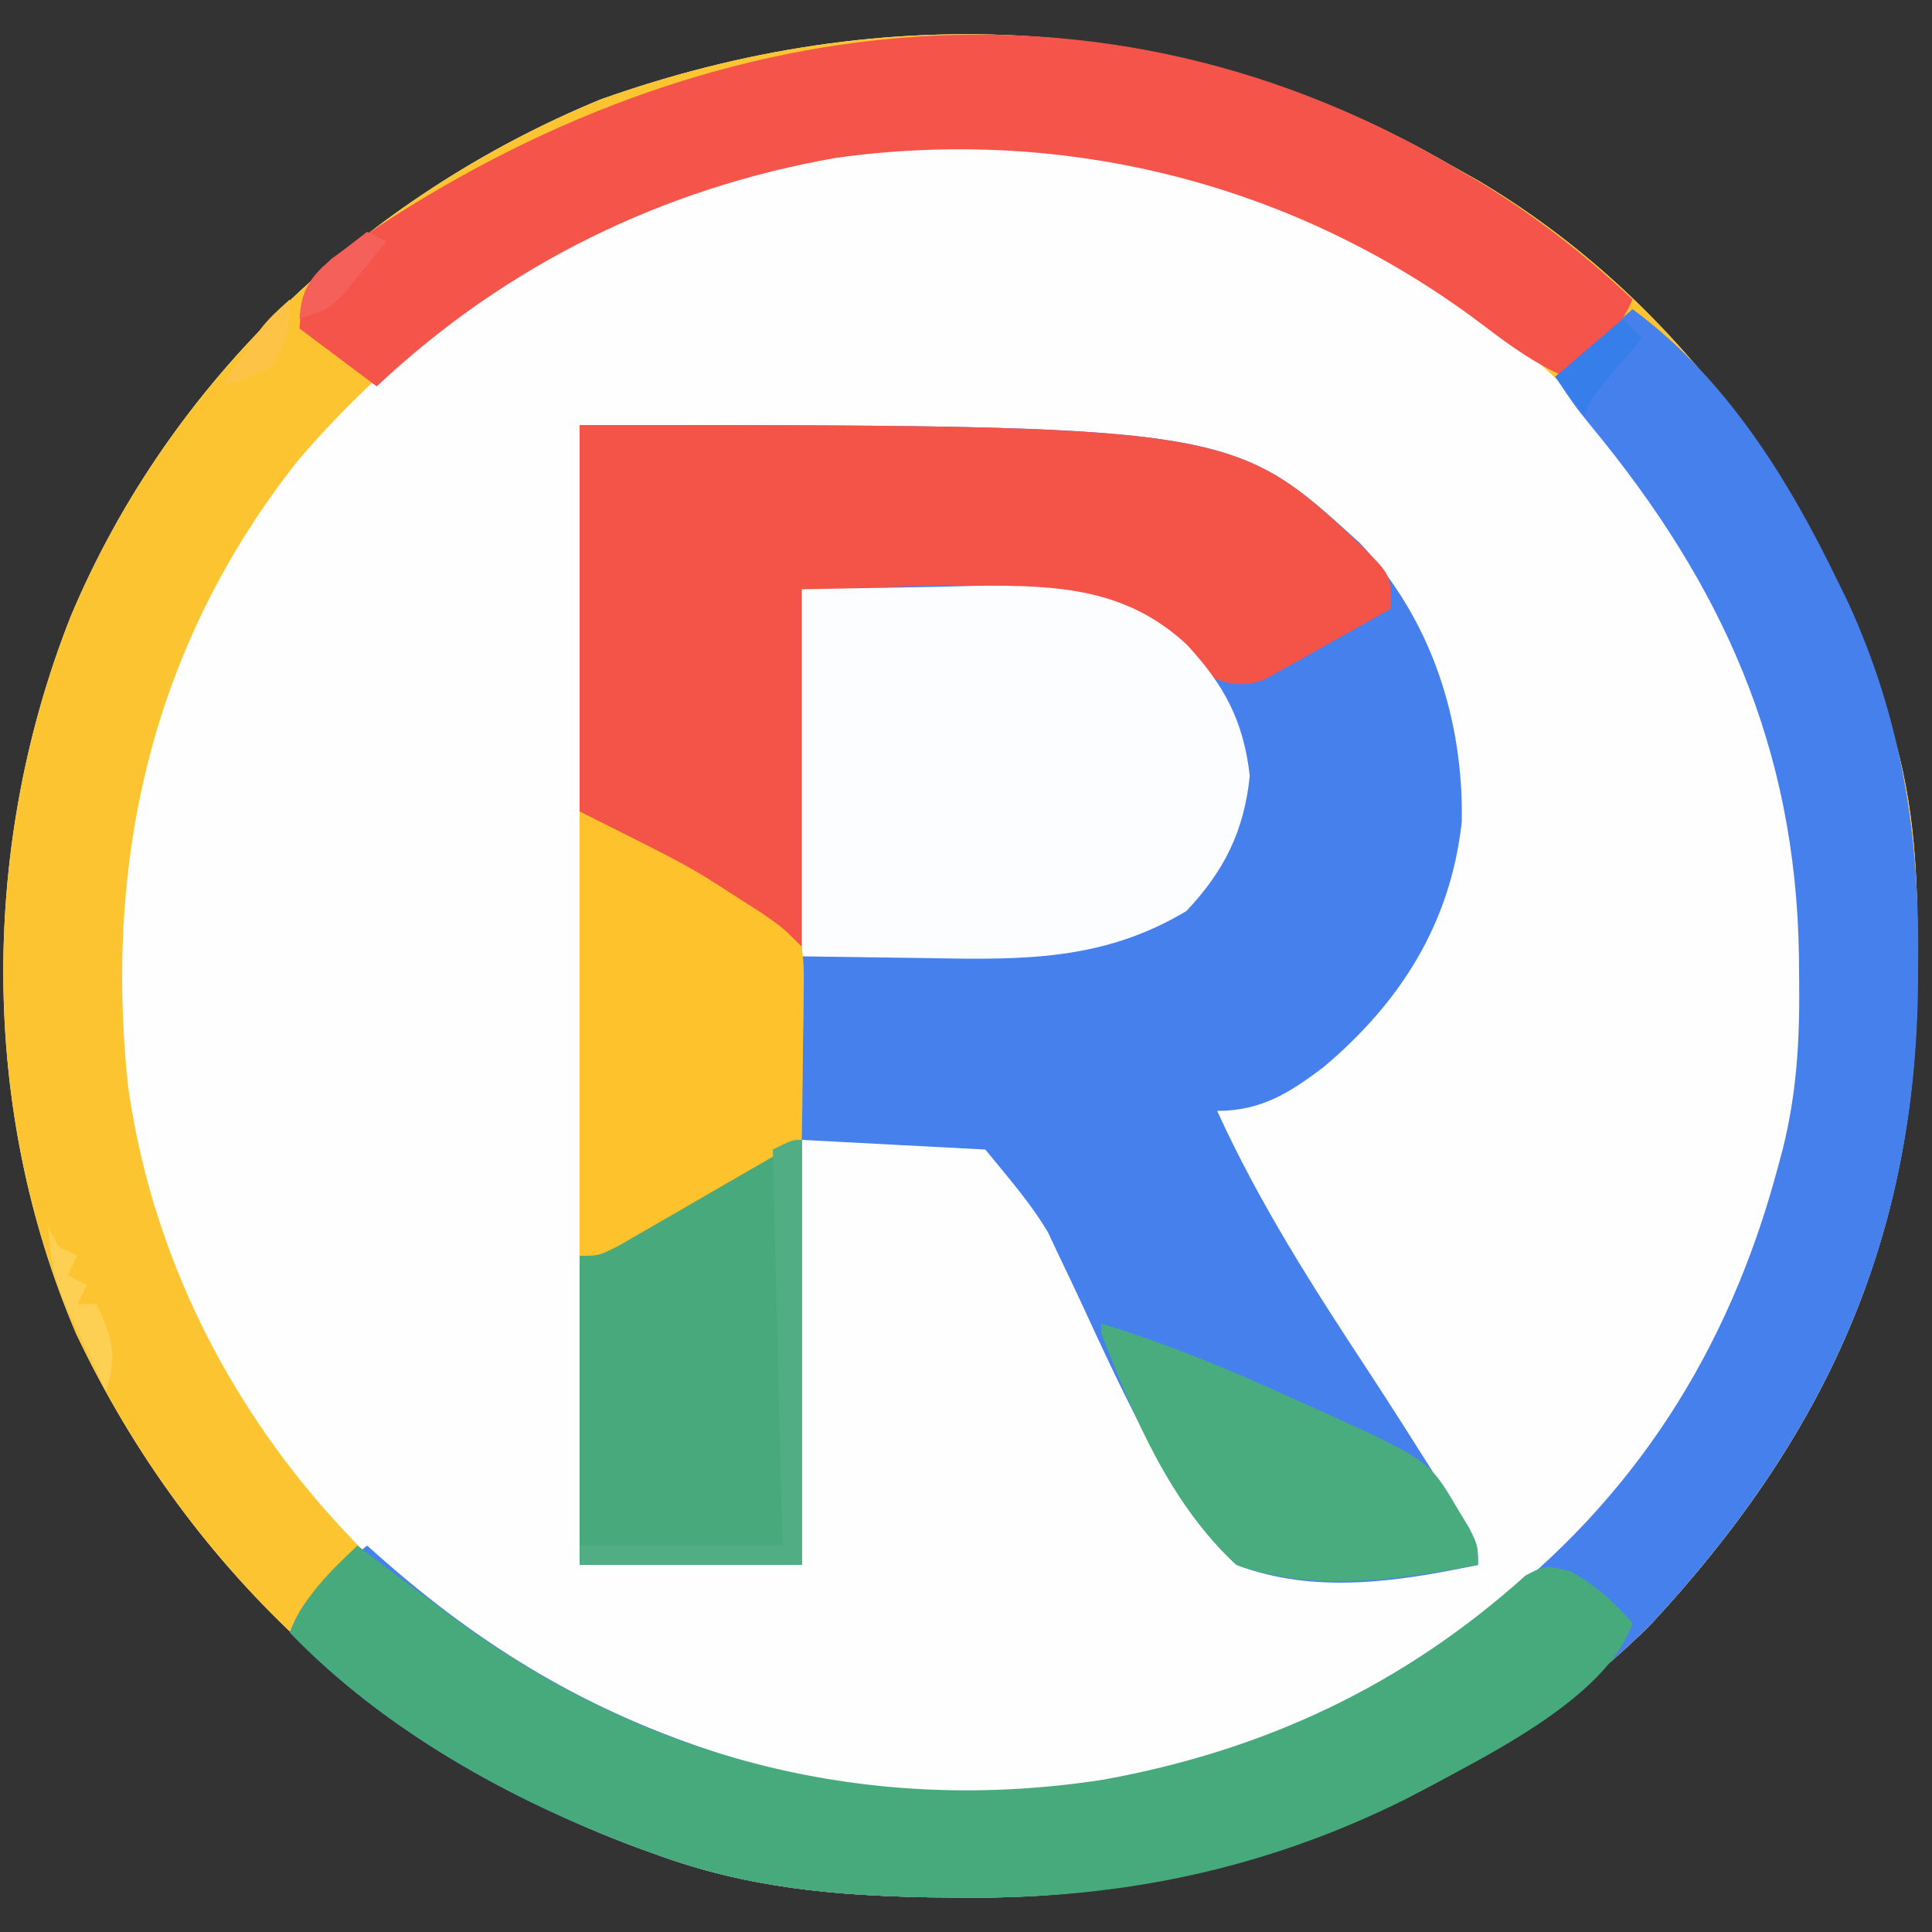<?xml version="1.0" encoding="UTF-8"?>
<svg version="1.1" xmlns="http://www.w3.org/2000/svg" width="200" height="200">
<rect width="100%" height="100%" fill="#333333" stroke="none"/>
<path d="M0 0 C1.489 0.833 1.489 0.833 3.008 1.684 C23.335 13.759 37.8 33.687 45 56 C45.388 57.137 45.388 57.137 45.785 58.297 C48.293 66.33 48.556 74.135 48.5 82.5 C48.498 83.204 48.496 83.908 48.495 84.634 C48.346 111.277 38.89 131.864 20.688 151.371 C1.828 169.819 -23.526 179.653 -49.75 179.438 C-51.07 179.428 -52.389 179.419 -53.749 179.41 C-63.671 179.234 -72.669 178.417 -82 175 C-82.715 174.742 -83.43 174.484 -84.166 174.219 C-110.012 164.552 -130.294 146.041 -142.111 121.074 C-152.156 97.633 -151.998 70.351 -142.673 46.798 C-132.413 22.378 -112.263 3.38 -87.875 -6.688 C-58.388 -17.201 -27.251 -15.832 0 0 Z " fill="#FEFEFE" transform="translate(150,17)"/>
<path d="M0 0 C67.378 0 67.378 0 80.812 12.25 C88.142 20.064 91.524 30.519 91.32 41.09 C90.164 51.595 84.971 59.767 77.027 66.453 C73.474 69.165 70.508 71 66 71 C70.349 80.525 75.797 89.056 81.543 97.776 C83.964 101.472 86.332 105.2 88.688 108.938 C89.122 109.618 89.556 110.298 90.003 110.999 C93 115.767 93 115.767 93 118 C84.752 119.732 76.049 121.071 68 118 C64.087 114.391 61.528 110.172 59.062 105.5 C58.739 104.889 58.416 104.277 58.083 103.647 C55.927 99.488 53.949 95.259 52 91 C51.169 89.222 50.33 87.447 49.477 85.68 C49.154 84.991 48.831 84.303 48.499 83.593 C46.671 80.502 44.267 77.786 42 75 C35.73 74.67 29.46 74.34 23 74 C23 88.52 23 103.04 23 118 C15.41 118 7.82 118 0 118 C0 79.06 0 40.12 0 0 Z " fill="#4580ED" transform="translate(60,44)"/>
<path d="M0 0 C1.489 0.833 1.489 0.833 3.008 1.684 C23.335 13.759 37.8 33.687 45 56 C45.388 57.137 45.388 57.137 45.785 58.297 C48.293 66.33 48.556 74.135 48.5 82.5 C48.498 83.204 48.496 83.908 48.495 84.634 C48.346 111.277 38.89 131.864 20.688 151.371 C1.828 169.819 -23.526 179.653 -49.75 179.438 C-51.07 179.428 -52.389 179.419 -53.749 179.41 C-63.671 179.234 -72.669 178.417 -82 175 C-82.715 174.742 -83.43 174.484 -84.166 174.219 C-110.012 164.552 -130.294 146.041 -142.111 121.074 C-152.156 97.633 -151.998 70.351 -142.673 46.798 C-132.413 22.378 -112.263 3.38 -87.875 -6.688 C-58.388 -17.201 -27.251 -15.832 0 0 Z M-119.129 30.637 C-134.081 49.522 -139.221 71.524 -136.773 95.196 C-133.728 117.485 -121.564 137.147 -104 151 C-83.735 165.832 -60.703 171.976 -35.79 168.224 C-22.426 165.866 -9.974 161.022 1 153 C2.259 152.091 2.259 152.091 3.543 151.164 C19.573 138.987 29.836 123.288 35 104 C35.185 103.312 35.371 102.625 35.562 101.916 C37.001 96.131 37.314 90.634 37.25 84.688 C37.242 83.761 37.234 82.835 37.225 81.88 C36.943 64.591 32.264 49.042 22 35 C21.091 33.741 21.091 33.741 20.164 32.457 C6.36 14.287 -13.423 2.392 -35.859 -1.527 C-68.177 -5.706 -97.835 5.83 -119.129 30.637 Z " fill="#FDC431" transform="translate(150,17)"/>
<path d="M0 0 C67.713 0 67.713 0 81.125 12.688 C84 15.569 84 15.569 84 19 C81.591 20.369 79.174 21.72 76.75 23.062 C75.727 23.647 75.727 23.647 74.684 24.244 C74.02 24.608 73.356 24.972 72.672 25.348 C71.761 25.858 71.761 25.858 70.831 26.379 C68.502 27.169 67.283 26.836 65 26 C63.204 24.594 61.617 23.055 59.977 21.473 C50.288 14.254 31.634 17.298 23 17 C23 50.33 23 83.66 23 118 C15.41 118 7.82 118 0 118 C0 79.06 0 40.12 0 0 Z " fill="#F45348" transform="translate(60,44)"/>
<path d="M0 0 C9.745 7.203 16.177 17.656 21.375 28.438 C21.839 29.383 21.839 29.383 22.312 30.347 C27.865 42.467 29.738 54.51 29.562 67.75 C29.558 68.444 29.554 69.138 29.55 69.854 C29.324 96.378 19.8 116.961 1.688 136.371 C-17.172 154.819 -42.526 164.653 -68.75 164.438 C-70.07 164.428 -71.389 164.419 -72.749 164.41 C-82.671 164.234 -91.669 163.417 -101 160 C-101.715 159.742 -102.43 159.484 -103.166 159.219 C-116.194 154.346 -129.261 147.09 -139 137 C-137.415 132.719 -134.455 130.793 -131 128 C-130.273 128.641 -129.546 129.281 -128.797 129.941 C-117.914 139.374 -106.867 145.756 -93 150 C-91.974 150.321 -90.948 150.642 -89.891 150.973 C-68.823 156.721 -44.954 152.571 -25.902 142.336 C-23.178 140.657 -20.583 138.889 -18 137 C-17.149 136.383 -16.298 135.765 -15.422 135.129 C0.175 123.24 9.969 107.792 15 89 C15.185 88.312 15.371 87.625 15.562 86.916 C17.001 81.131 17.314 75.634 17.25 69.688 C17.242 68.761 17.234 67.835 17.225 66.88 C16.875 45.376 9.312 28.569 -4.301 12.094 C-6 10 -6 10 -8 7 C-5.36 4.69 -2.72 2.38 0 0 Z " fill="#4580ED" transform="translate(169,32)"/>
<path d="M0 0 C1.558 0.903 1.558 0.903 3.148 1.824 C8.94 5.355 14.067 9.349 19 14 C17.318 17.74 15.31 19.561 12 22 C8.83 20.607 6.229 18.718 3.485 16.624 C-15.724 2.111 -39.467 -3.969 -63.391 -0.67 C-81.427 2.477 -97.655 10.44 -111 23 C-113.64 21.02 -116.28 19.04 -119 17 C-118.738 13.526 -118.252 12.242 -115.699 9.789 C-80.957 -15.175 -38.211 -22.364 0 0 Z " fill="#F45449" transform="translate(150,17)"/>
<path d="M0 0 C0.461 0.352 0.923 0.704 1.398 1.066 C3.589 2.725 5.793 4.363 8 6 C8.748 6.565 9.495 7.129 10.266 7.711 C30.016 22.164 53.054 27.969 77.234 24.23 C93.93 21.192 108.27 14.474 120.93 3.09 C123 2 123 2 125.613 2.684 C128.236 4.13 130.004 5.782 132 8 C129.325 16.026 115.864 22.267 108.574 26.215 C94.176 33.406 79.267 36.569 63.25 36.438 C61.93 36.428 60.611 36.419 59.251 36.41 C49.329 36.234 40.331 35.417 31 32 C30.285 31.742 29.57 31.484 28.834 31.219 C15.806 26.346 2.739 19.09 -7 9 C-5.445 5.183 -2.964 2.808 0 0 Z " fill="#46AA7D" transform="translate(37,160)"/>
<path d="M0 0 C6.899 -0.124 6.899 -0.124 13.938 -0.25 C16.086 -0.305 16.086 -0.305 18.277 -0.36 C26.481 -0.431 33.632 -0.075 39.866 5.741 C43.725 9.908 45.731 13.625 46.375 19.312 C45.795 25.014 43.744 29.157 39.812 33.312 C31.348 38.391 23.115 38.379 13.438 38.188 C9.003 38.126 4.569 38.064 0 38 C0 25.46 0 12.92 0 0 Z " fill="#FCFDFE" transform="translate(83,61)"/>
<path d="M0 0 C0 14.52 0 29.04 0 44 C-7.59 44 -15.18 44 -23 44 C-23 33.44 -23 22.88 -23 12 C-17.586 9.03 -17.586 9.03 -12.062 6 C-10.923 5.374 -9.784 4.747 -8.61 4.102 C-7.719 3.614 -6.828 3.127 -5.91 2.625 C-4.535 1.871 -4.535 1.871 -3.133 1.102 C-1 0 -1 0 0 0 Z " fill="#48A97D" transform="translate(83,118)"/>
<path d="M0 0 C11.317 5.658 11.317 5.658 16 8.688 C16.907 9.269 17.815 9.85 18.75 10.449 C21 12 21 12 23 14 C23.227 16.063 23.227 16.063 23.195 18.57 C23.189 19.466 23.182 20.362 23.176 21.285 C23.159 22.222 23.142 23.159 23.125 24.125 C23.116 25.07 23.107 26.015 23.098 26.988 C23.074 29.326 23.041 31.663 23 34 C19.546 36.007 16.086 38.004 12.625 40 C11.64 40.572 10.655 41.145 9.641 41.734 C8.229 42.546 8.229 42.546 6.789 43.375 C5.92 43.878 5.05 44.38 4.155 44.898 C2 46 2 46 0 46 C0 30.82 0 15.64 0 0 Z " fill="#FDC22C" transform="translate(60,84)"/>
<path d="M0 0 C6.639 2.056 12.93 4.616 19.25 7.5 C20.121 7.891 20.993 8.281 21.891 8.684 C33.904 14.123 33.904 14.123 36.812 19.062 C37.231 19.755 37.65 20.447 38.082 21.16 C39 23 39 23 39 25 C30.803 26.506 21.994 27.904 14 25 C7.161 18.746 3.274 9.537 0 1 C0 0.67 0 0.34 0 0 Z " fill="#49AC7E" transform="translate(114,137)"/>
<path d="M0 0 C0 14.52 0 29.04 0 44 C-7.59 44 -15.18 44 -23 44 C-23 43.34 -23 42.68 -23 42 C-16.07 42 -9.14 42 -2 42 C-2.33 28.47 -2.66 14.94 -3 1 C-1 0 -1 0 0 0 Z " fill="#51AE84" transform="translate(83,118)"/>
<path d="M0 0 C0.33 0.66 0.66 1.32 1 2 C1.66 2.33 2.32 2.66 3 3 C2.67 3.66 2.34 4.32 2 5 C2.66 5.33 3.32 5.66 4 6 C3.67 6.66 3.34 7.32 3 8 C3.66 8 4.32 8 5 8 C6.667 11.529 7.136 13.283 6 17 C0.444 5.478 0.444 5.478 0 0 Z " fill="#FDCF52" transform="translate(5,127)"/>
<path d="M0 0 C0.66 0.66 1.32 1.32 2 2 C0.73 3.497 -0.539 4.995 -1.809 6.492 C-3.088 8.006 -3.088 8.006 -4 10 C-4.99 8.68 -5.98 7.36 -7 6 C-4.69 4.02 -2.38 2.04 0 0 Z " fill="#367FEB" transform="translate(168,33)"/>
<path d="M0 0 C0 3.192 -0.236 4.396 -2 7 C-4.625 8.25 -4.625 8.25 -7 9 C-2.857 2.571 -2.857 2.571 0 0 Z " fill="#FCC346" transform="translate(30,31)"/>
<path d="M0 0 C0.66 0.33 1.32 0.66 2 1 C1.07 2.152 0.131 3.297 -0.812 4.438 C-1.596 5.395 -1.596 5.395 -2.395 6.371 C-4 8 -4 8 -7 9 C-6.824 6.621 -6.303 5.298 -4.598 3.621 C-3.094 2.379 -1.549 1.186 0 0 Z " fill="#F6605B" transform="translate(38,24)"/>
</svg>
